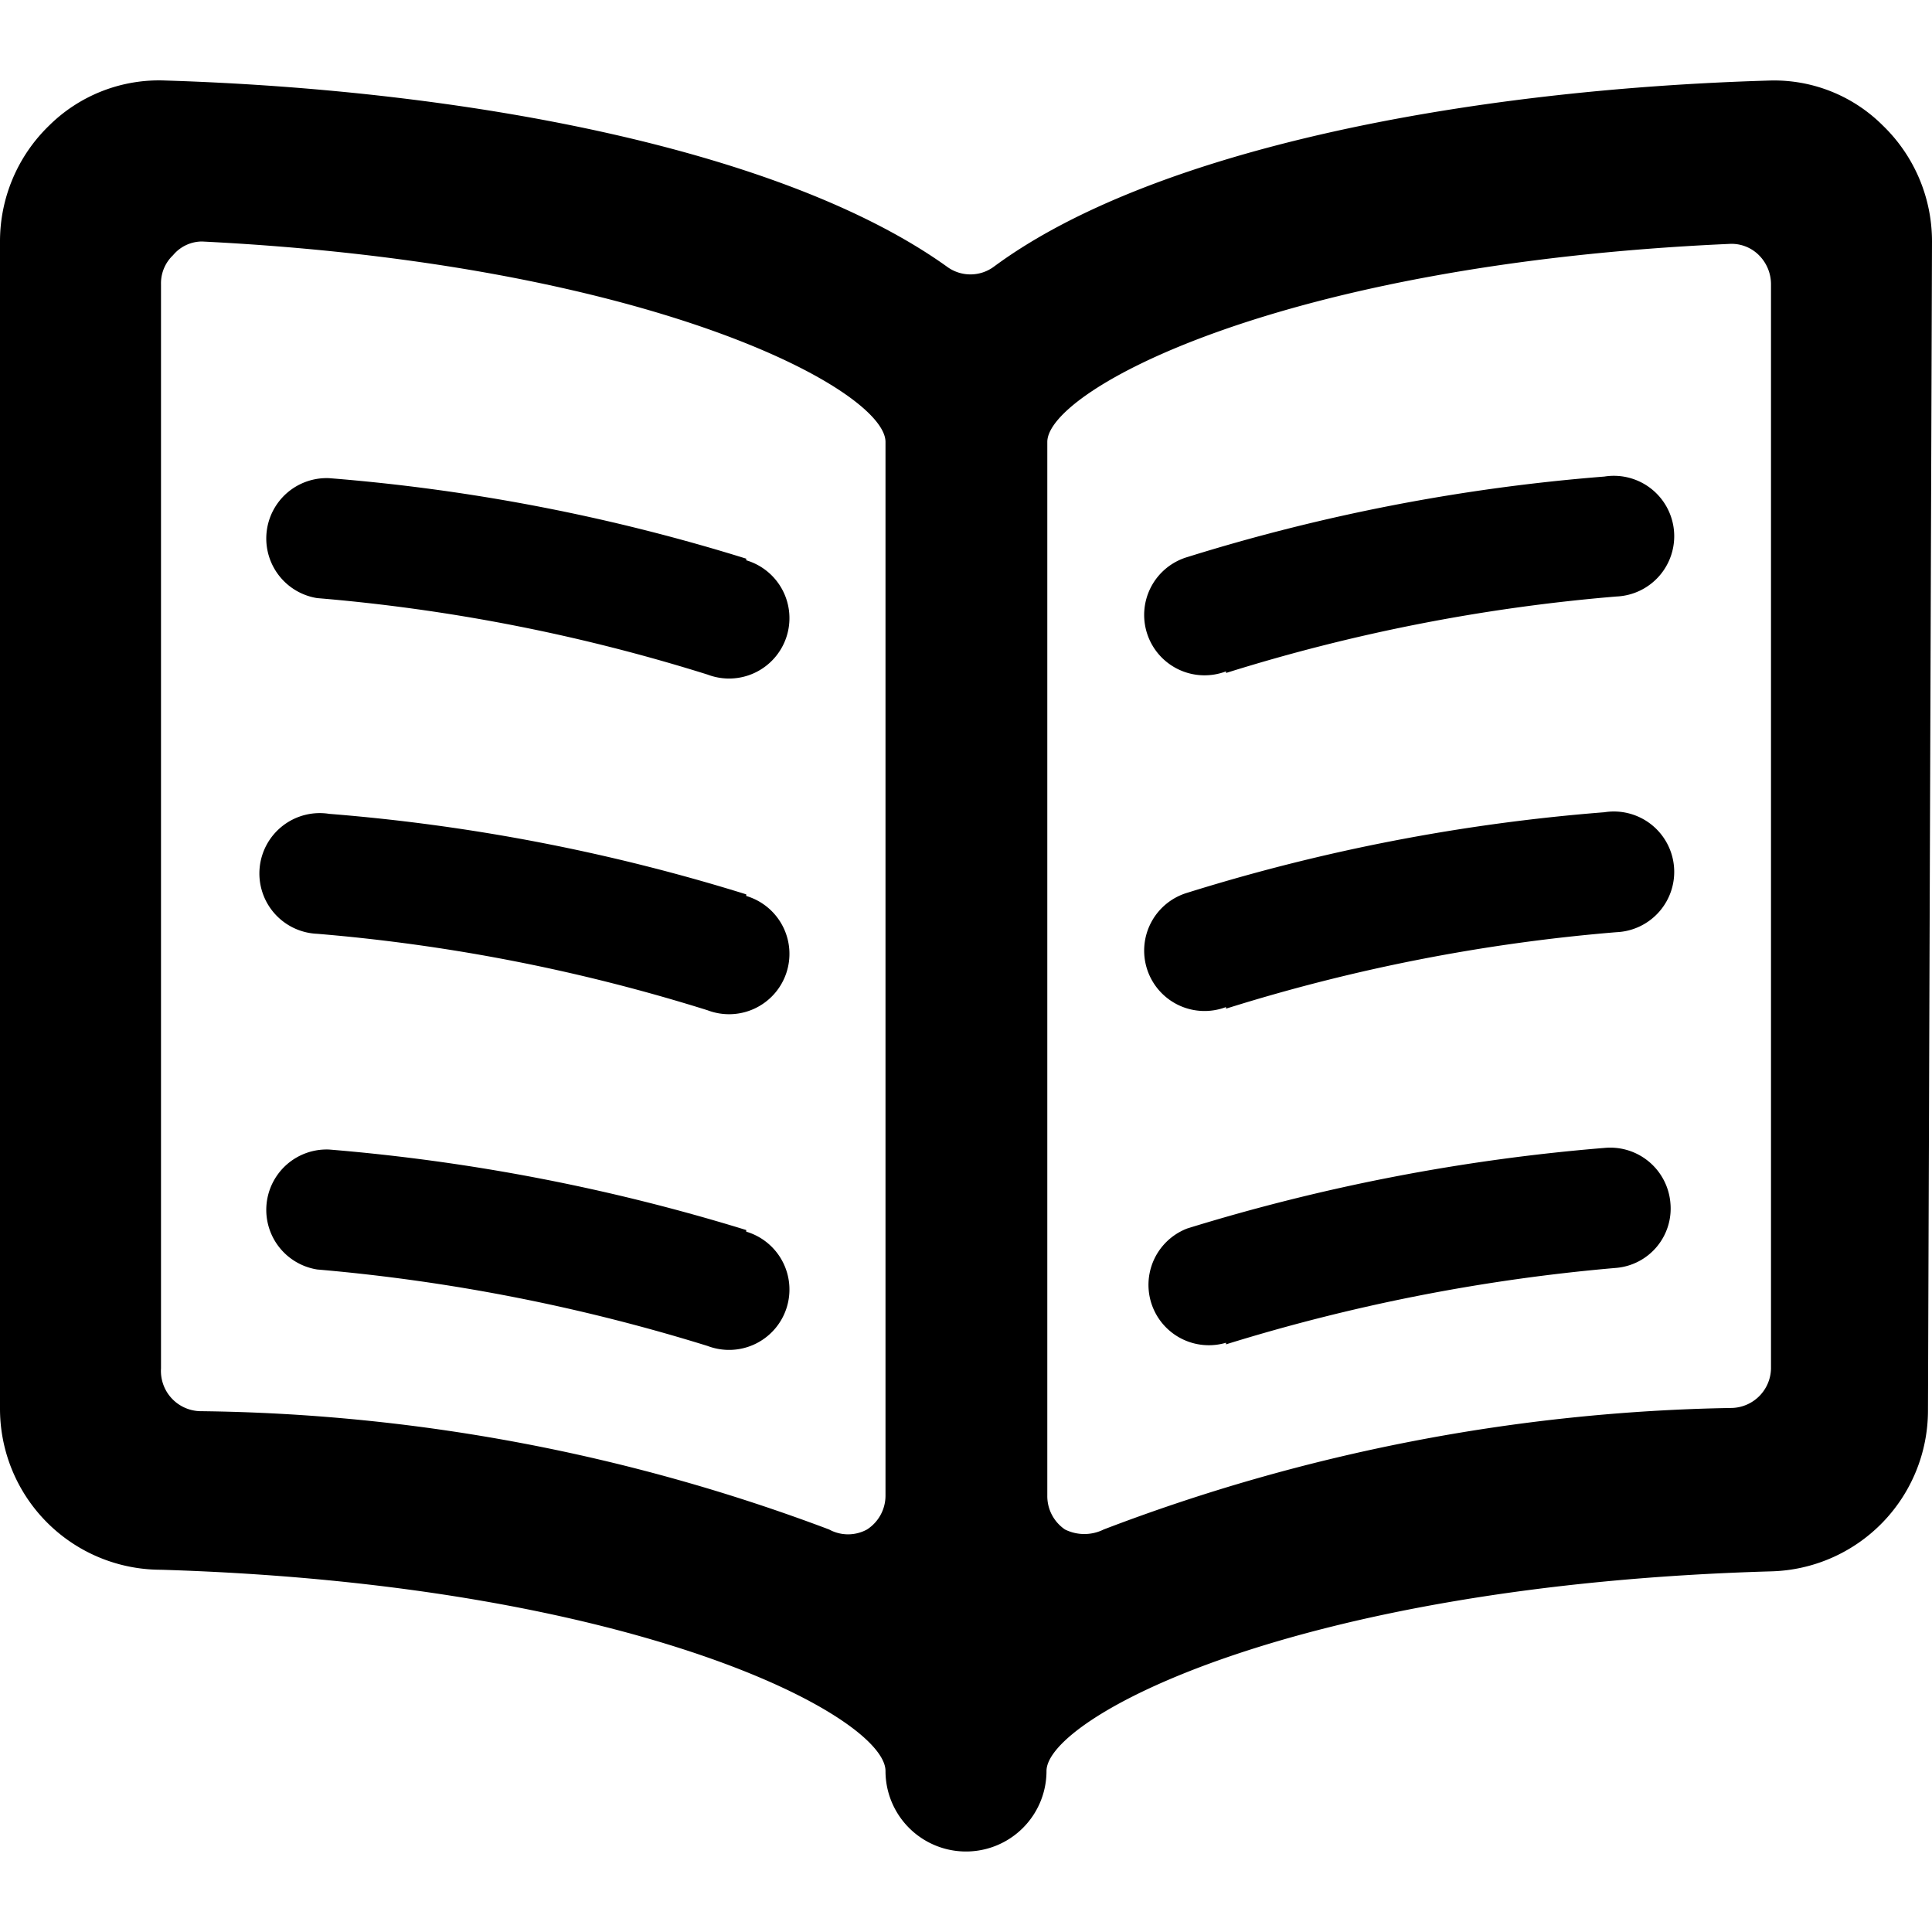<svg xmlns="http://www.w3.org/2000/svg" viewBox="0 0 24 24"><g><path d="M24 3a2 2 0 0 0 -0.61 -1.44A1.91 1.91 0 0 0 22 1c-3.83 0.11 -7.7 0.87 -9.65 2.31a0.49 0.49 0 0 1 -0.59 0C9.76 1.88 5.89 1.12 2.05 1a1.94 1.94 0 0 0 -1.44 0.56A2 2 0 0 0 0 3v14.5a2 2 0 0 0 2 2c5.93 0.18 9 1.83 9 2.5a1 1 0 0 0 2 0c0 -0.66 3.07 -2.31 9 -2.48a2 2 0 0 0 1.95 -2ZM2.48 17.53A0.5 0.5 0 0 1 2 17V3.53a0.48 0.48 0 0 1 0.15 -0.36 0.47 0.47 0 0 1 0.36 -0.17C8.12 3.28 11 4.85 11 5.49v13.09a0.5 0.5 0 0 1 -0.23 0.42 0.49 0.49 0 0 1 -0.47 0 22.85 22.85 0 0 0 -7.82 -1.47ZM22 17a0.5 0.5 0 0 1 -0.48 0.49A22.89 22.89 0 0 0 13.71 19a0.54 0.54 0 0 1 -0.48 0 0.5 0.5 0 0 1 -0.22 -0.42V5.49c0 -0.64 2.88 -2.21 8.47 -2.46a0.48 0.48 0 0 1 0.37 0.14 0.51 0.51 0 0 1 0.15 0.36Z" fill="#000000" stroke-width="1"></path><path d="M9.27 6.94a23.74 23.74 0 0 0 -5.18 -1 0.75 0.75 0 0 0 -0.15 1.49 22.38 22.38 0 0 1 4.85 0.95 0.75 0.75 0 1 0 0.48 -1.42Z" fill="#000000" stroke-width="1"></path><path d="M9.27 11.11a23.74 23.74 0 0 0 -5.18 -1 0.75 0.75 0 1 0 -0.15 1.49 22.38 22.38 0 0 1 4.85 0.95 0.75 0.75 0 1 0 0.48 -1.42Z" fill="#000000" stroke-width="1"></path><path d="M9.27 15.28a24.34 24.34 0 0 0 -5.18 -1 0.75 0.75 0 0 0 -0.15 1.49 23 23 0 0 1 4.85 0.95 0.75 0.75 0 1 0 0.48 -1.42Z" fill="#000000" stroke-width="1"></path><path d="M15.23 8.36a22.38 22.38 0 0 1 4.85 -0.95 0.75 0.75 0 1 0 -0.15 -1.49 23.62 23.62 0 0 0 -5.18 1 0.75 0.75 0 1 0 0.48 1.42Z" fill="#000000" stroke-width="1"></path><path d="M15.23 12.53a22.26 22.26 0 0 1 4.85 -0.95 0.75 0.75 0 1 0 -0.15 -1.49 23.5 23.5 0 0 0 -5.18 1 0.75 0.75 0 1 0 0.48 1.42Z" fill="#000000" stroke-width="1"></path><path d="M15.23 16.7a23 23 0 0 1 4.85 -0.95 0.74 0.74 0 0 0 0.67 -0.81 0.75 0.75 0 0 0 -0.82 -0.68 24.22 24.22 0 0 0 -5.18 1 0.75 0.75 0 0 0 0.48 1.42Z" fill="#000000" stroke-width="1"></path></g></svg>